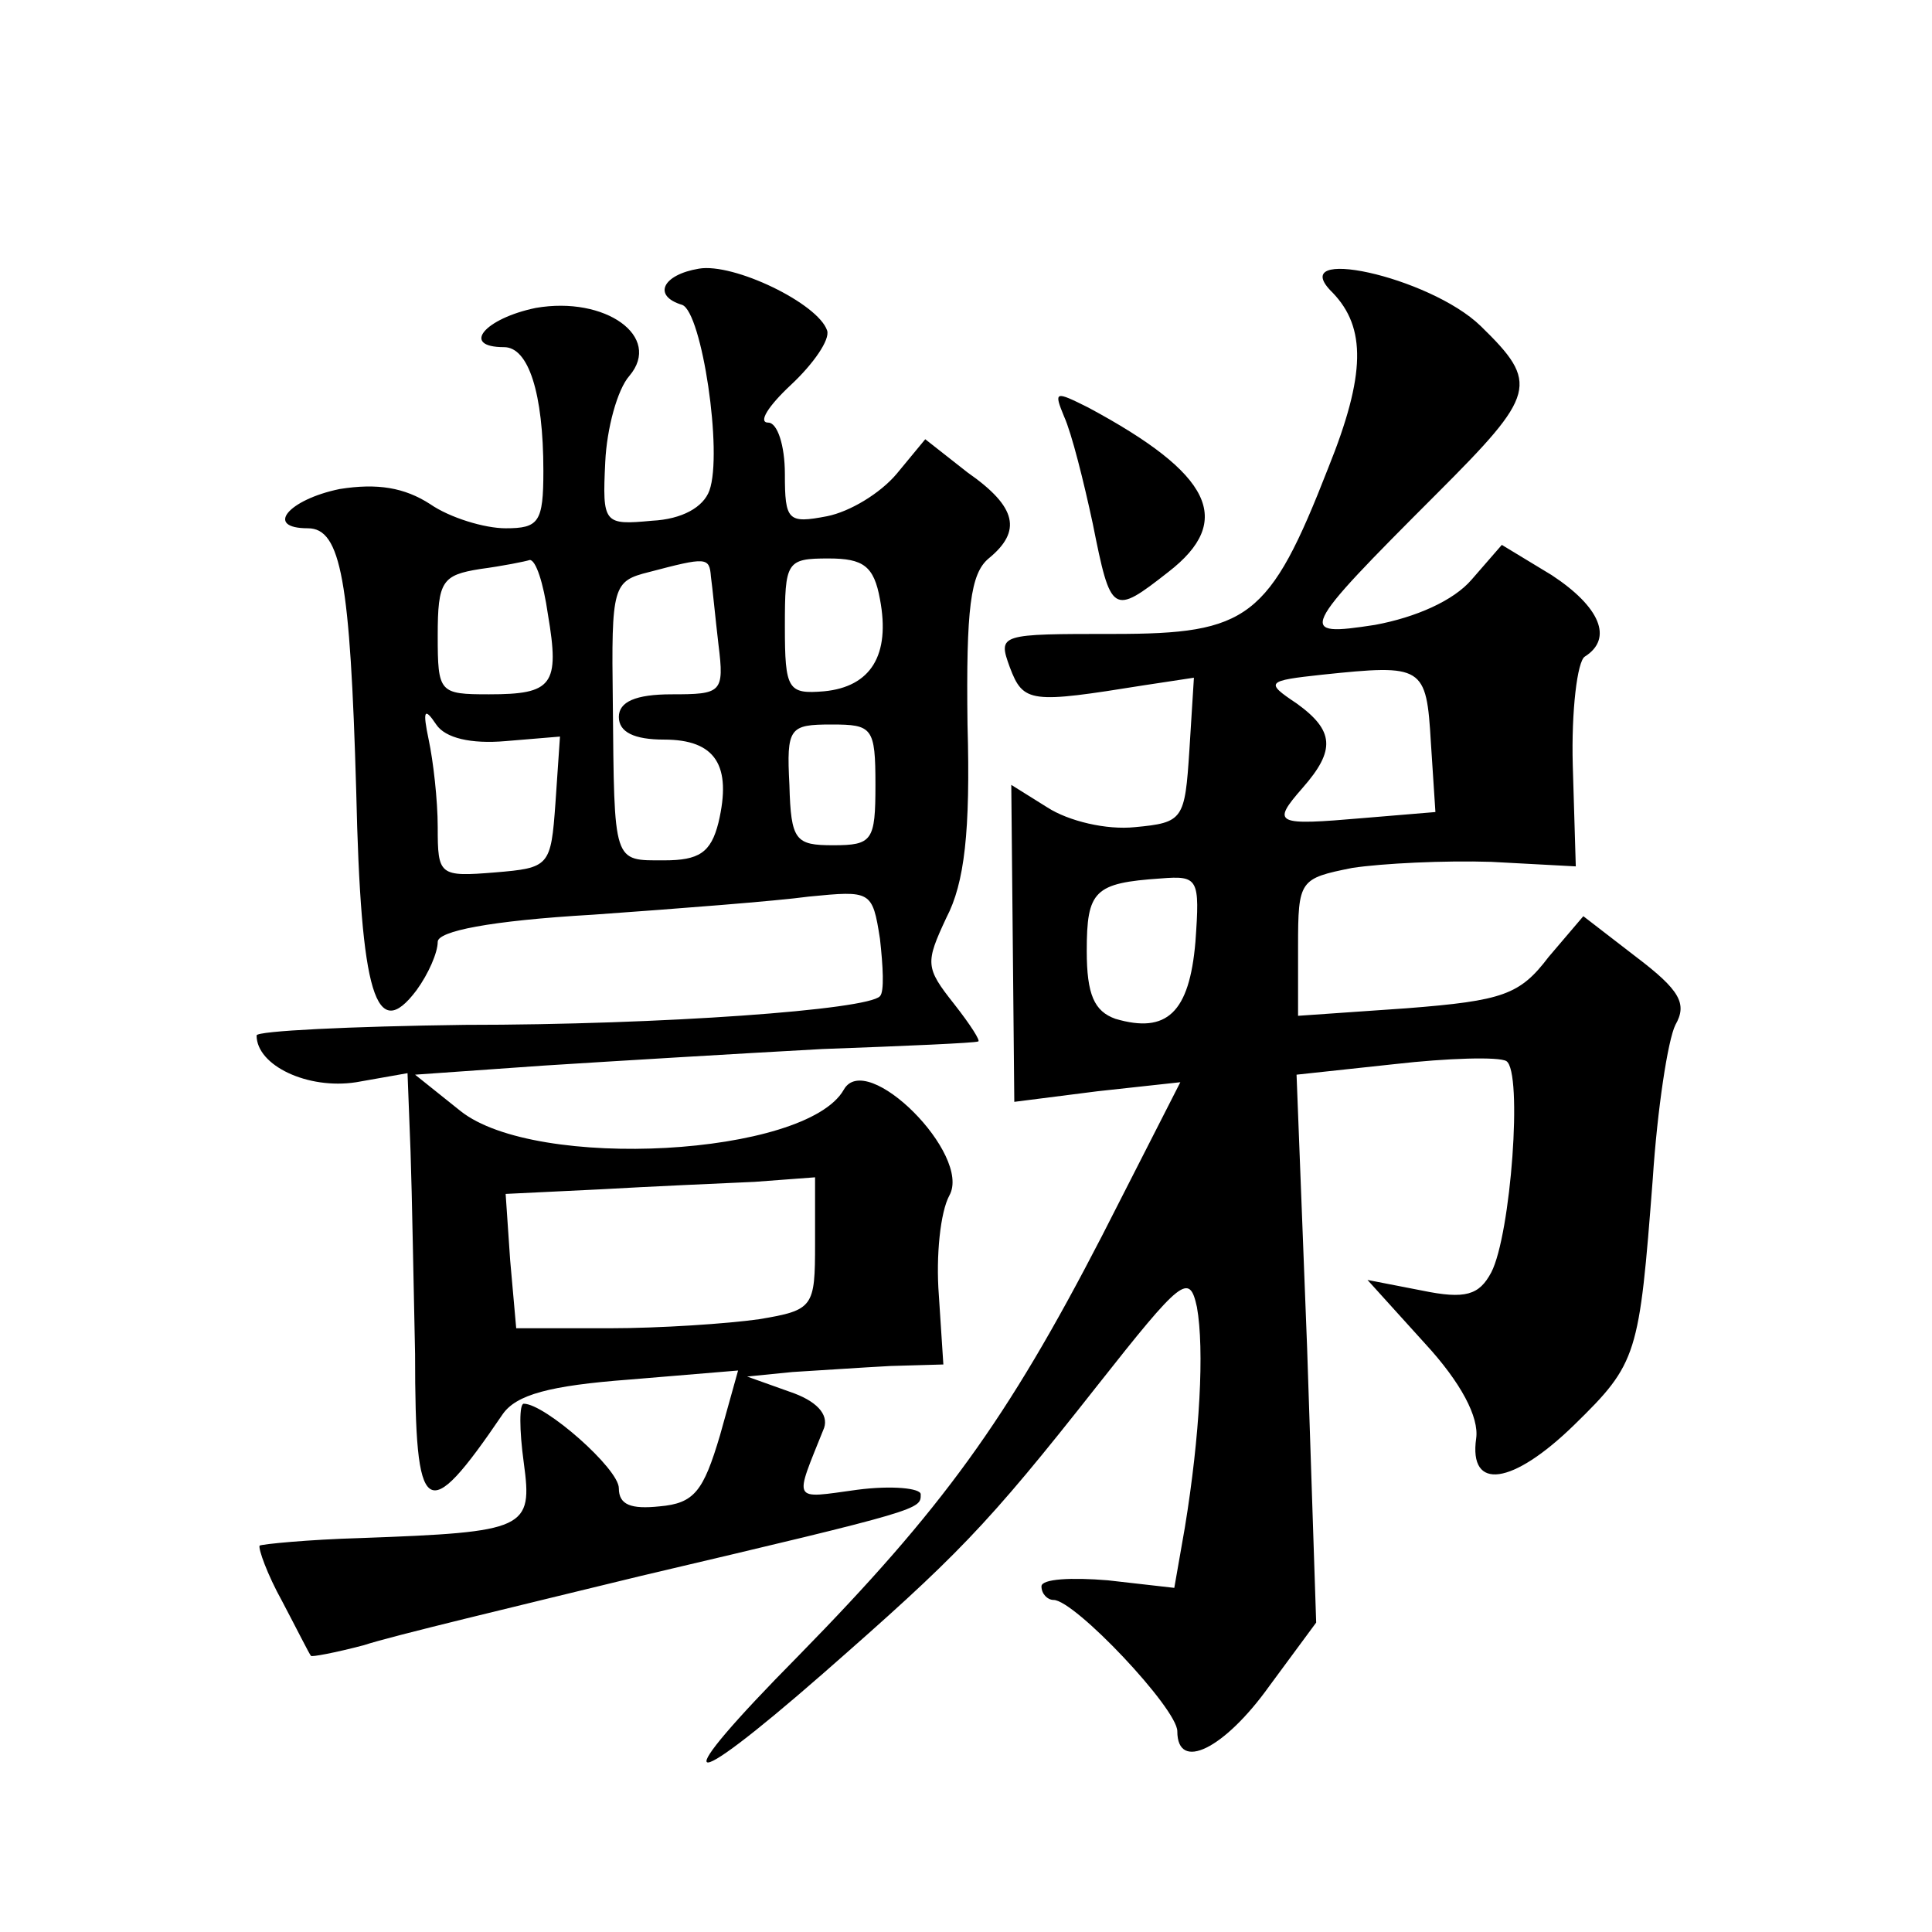 <?xml version="1.0" standalone="no"?>
<!DOCTYPE svg PUBLIC "-//W3C//DTD SVG 20010904//EN"
 "http://www.w3.org/TR/2001/REC-SVG-20010904/DTD/svg10.dtd">
<svg version="1.0" xmlns="http://www.w3.org/2000/svg"
 width="128pt" height="128pt" viewBox="0 0 128 128"
 preserveAspectRatio="xMidYMid meet">
<g transform="translate(0,128) scale(0.1,-0.1)"
fill="#0" stroke="none">
<path d="M463 1102 c-24 -4 -31 -18 -11 -24 13 -5 27 -98 18 -123 -4 -11 -18 -19
-38 -20 -32 -3 -33 -2 -31 39 1 22 8 48 16 57 22 26 -16 53 -62 45 -34 -7 -50 -26
-21 -26 16 0 26 -30 26 -82 0 -34 -3 -38 -25 -38 -14 0 -37 7 -50 16 -17 11 -35
14 -60 10 -34 -7 -50 -26 -21 -26 22 0 28 -35 32 -174 3 -135 13 -168 40 -132 8
11 14 25 14 32 0 7 34 14 103 18 56 4 121 9 143 12 41 4 42 4 47 -28 2 -18 3 -35
0 -38 -8 -9 -144 -19 -275 -19 -76 -1 -138 -4 -138 -7 0 -20 34 -36 66 -31 l34
6 2 -52 c1 -29 2 -89 3 -134 0 -110 7 -115 58 -40 9 13 31 19 84 23 l72 6 -12 -43
c-11 -37 -17 -45 -40 -47 -19 -2 -27 1 -27 12 0 13 -49 56 -63 56 -3 0 -3 -17 0
-39 6 -44 2 -46 -108 -50 -35 -1 -65 -4 -67 -5 -1 -2 5 -19 15 -37 10 -19 18 -35
19 -36 0 -1 16 2 35 7 18 6 102 26 184 46 187 44 185 44 185 54 0 4 -19 6 -42 3
-44 -6 -42 -9 -22 41 3 9 -5 18 -23 24 l-28 10 30 3 c17 1 46 3 65 4 l35 1 -3 46
c-2 26 1 55 7 66 15 27 -55 97 -70 70 -25 -44 -204 -54 -254 -14 l-30 24 85 6 c47
3 130 8 185 11 55 2 101 4 103 5 2 0 -5 11 -16 25 -19 24 -19 27 -5 57 12 23 16
57 14 128 -1 77 2 100 14 110 22 18 19 34 -14 57 l-28 22 -19 -23 c-11 -13 -31
-25 -46 -28 -26 -5 -28 -3 -28 28 0 19 -5 34 -11 34 -7 0 0 11 15 25 15 14 26 30
24 36 -6 18 -62 45 -85 41z m-100 -229 c8 -47 3 -53 -39 -53 -33 0 -34 1 -34 39
0 36 3 40 28 44 15 2 30 5 33 6 4 0 9 -15 12 -36z m108 25 c1 -7 3 -28 5 -45 4
-32 2 -33 -31 -33 -24 0 -35 -5 -35 -15 0 -10 10 -15 30 -15 34 0 45 -17 36 -55
-5 -20 -13 -25 -36 -25 -34 0 -33 -3 -34 105 -1 77 0 80 24 86 38 10 40 10 41 -3z
m112 -15 c7 -37 -6 -58 -37 -61 -24 -2 -26 1 -26 43 0 43 1 45 29 45 23 0 30 -5
34 -27z m-248 -94 l36 3 -3 -44 c-3 -42 -4 -43 -40 -46 -37 -3 -38 -2 -38 30 0
18 -3 44 -6 58 -4 19 -3 22 5 10 6 -9 23 -13 46 -11z m245 -29 c0 -37 -2 -40 -28
-40 -25 0 -28 3 -29 40 -2 38 0 40 28 40 27 0 29 -2 29 -40z m-40 -304 c0 -42 -1
-44 -37 -50 -21 -3 -66 -6 -99 -6 l-62 0 -4 45 -3 44 62 3 c35 2 81 4 103 5 l40
3 0 -44z M883 1086 c22 -23 22 -54 -3 -116 -39 -100 -53 -110 -142 -110 -76 0 -77
0 -69 -22 9 -24 14 -24 89 -12 l33 5 -3 -48 c-3 -46 -4 -48 -36 -51 -19 -2 -44
4 -58 13 l-24 15 1 -105 1 -105 55 7 55 6 -52 -102 c-63 -122 -106 -181 -201 -278
-88 -89 -79 -95 16 -12 89 78 108 97 182 191 56 71 61 75 66 52 5 -28 2 -85 -8
-146 l-7 -40 -44 5 c-24 2 -44 1 -44 -4 0 -5 4 -9 8 -9 14 0 82 -72 82 -87 0 -27
31 -12 61 30 l31 42 -6 182 -7 181 65 7 c35 4 69 5 74 2 11 -7 3 -115 -10 -140
-8 -15 -17 -18 -46 -12 l-36 7 38 -42 c24 -26 36 -49 34 -63 -5 -35 24 -31 65 9
42 41 43 46 52 163 3 46 10 92 15 102 8 14 3 23 -26 45 l-35 27 -23 -27 c-19 -25
-30 -29 -94 -34 l-72 -5 0 46 c0 44 1 45 36 52 20 3 61 5 92 4 l56 -3 -2 67 c-1
36 3 69 8 72 19 12 10 33 -22 54 l-33 20 -20 -23 c-12 -14 -37 -25 -64 -30 -52
-8 -51 -5 41 87 66 66 68 73 29 111 -34 33 -131 54 -98 22z m65 -298 l3 -46 -48
-4 c-58 -5 -61 -4 -40 20 22 25 21 38 -4 56 -21 14 -20 15 17 19 67 7 69 6 72 -45z
m-156 -132 c-4 -47 -19 -61 -53 -51 -14 5 -19 16 -19 45 0 40 5 45 49 48 25 2 26
0 23 -42z M705 1004 c5 -11 13 -43 19 -71 12 -60 13 -61 50 -32 44 34 29 65 -53
109 -22 11 -23 11 -16 -6z"/>
</g>
</svg>
